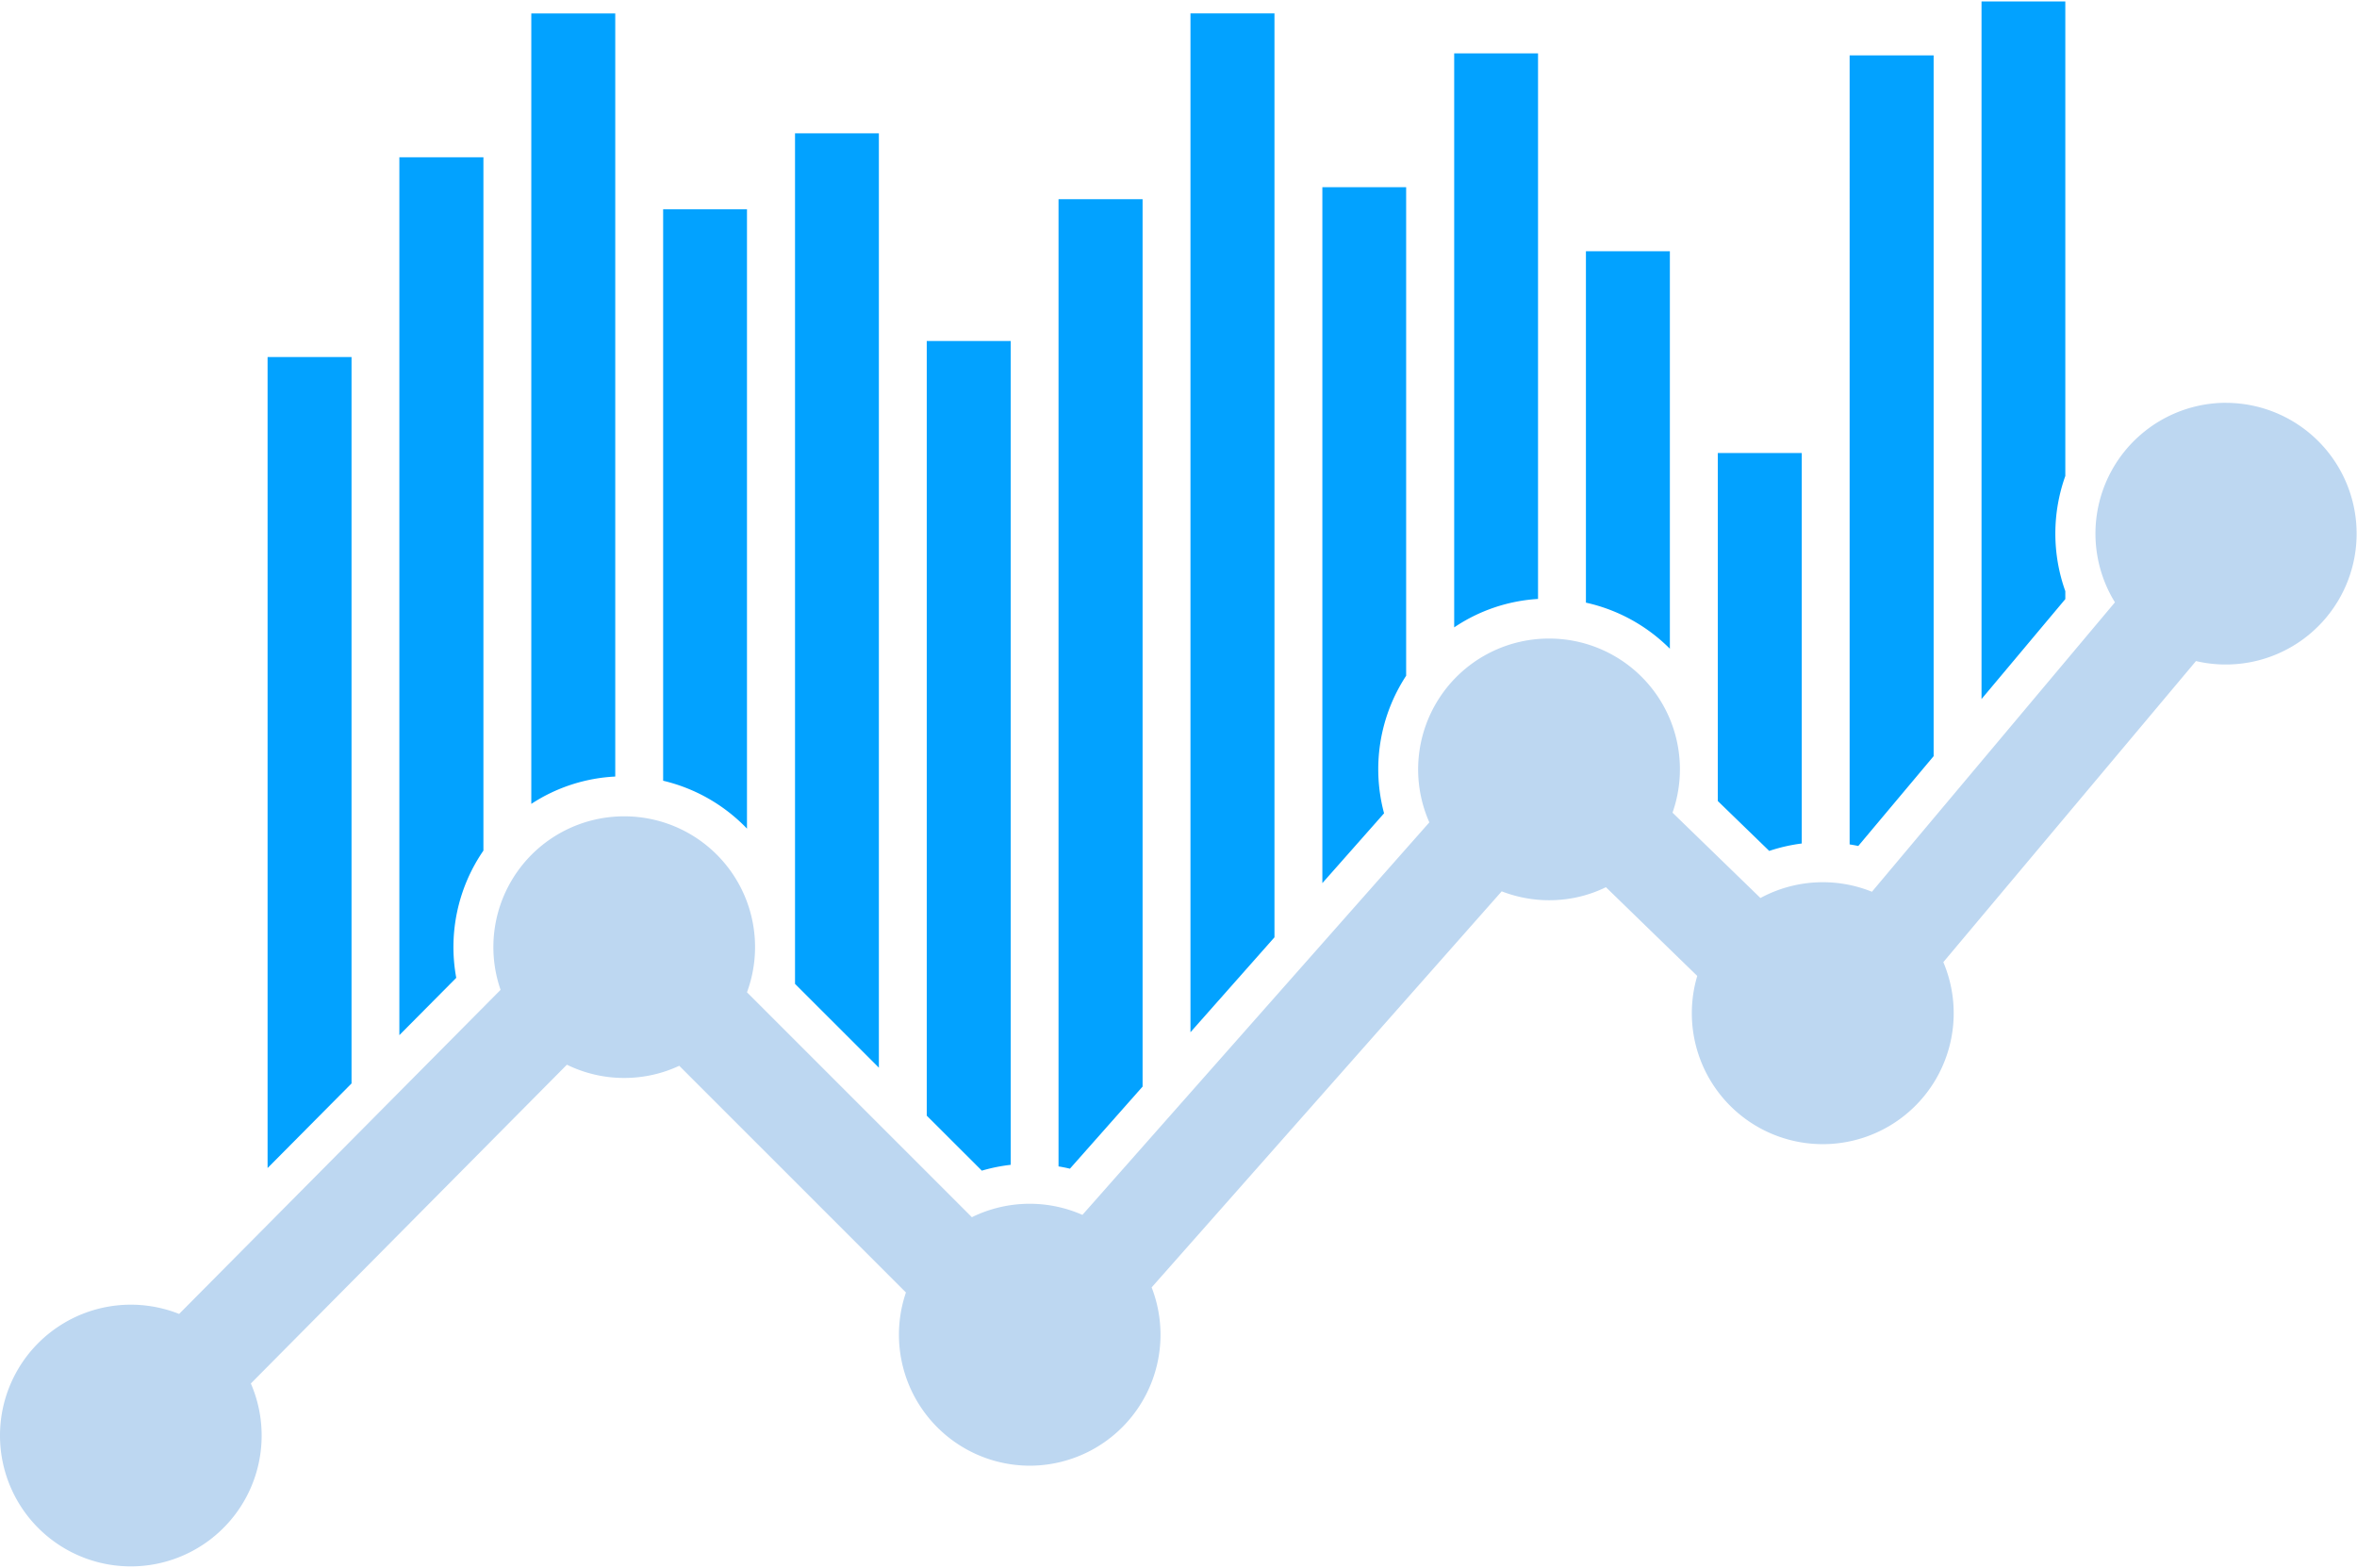 <?xml version="1.0" encoding="UTF-8"?>
<svg xmlns="http://www.w3.org/2000/svg" fill="none" viewBox="0 0 445 296">
  <path d="M66.37 67.4v137.14l-15.85 15.97V67.4h15.85ZM91.27 29.7v130.88a32.1 32.1 0 0 0-5.13 24.02L75.4 195.42V29.69h15.86ZM116.16 2.54V146.6a31.78 31.78 0 0 0-15.85 5.16V2.54h15.85ZM141.03 39.49v116.94a32.17 32.17 0 0 0-15.83-9.04V39.5h15.83ZM165.93 25.17v176.39l-15.83-15.82V25.17h15.83ZM190.82 64.39V219.9a32.5 32.5 0 0 0-5.45 1.1l-10.4-10.38V64.38h15.85ZM215.72 37.6v167.53L202 220.63a28.1 28.1 0 0 0-2.15-.43V37.6h15.86ZM240.62 2.54v174.41l-15.86 17.92V2.53h15.86ZM265.48 35.34v92.23a32.18 32.18 0 0 0-4.17 25.97l-11.65 13.18V35.34h15.82ZM290.38 10.07v103a31.77 31.77 0 0 0-15.83 5.37V10.07h15.83ZM315.27 47.43v75.04a32.15 32.15 0 0 0-15.85-8.7V47.43h15.85ZM340.17 85.51v73.73a32 32 0 0 0-6.14 1.4l-9.71-9.42v-65.7h15.85ZM365.07 10.45v132.3l-14.23 16.96c-.54-.12-1.09-.21-1.63-.3V10.46h15.86ZM389.93 89.86a32.33 32.33 0 0 0 0 21.74v1.5l-15.82 18.87V.27h15.82v89.6Z" fill="#02A2FF"></path>
  <path d="M324.7 145.25c0 1.66-.13 3.3-.38 4.9v-9.83c.25 1.6.37 3.25.37 4.93Z" fill="#02A2FF"></path>
  <path d="M420.3 76.04a24.7 24.7 0 0 0-21 37.67l-45.88 54.64a24.75 24.75 0 0 0-21.05 1.18l-16.6-16.11a24.68 24.68 0 0 0-23.3-32.87 24.7 24.7 0 0 0-22.61 34.7l-65.5 74.1a24.72 24.72 0 0 0-20.87.44l-42.46-42.46a24.68 24.68 0 0 0-23.19-33.22 24.68 24.68 0 0 0-23.33 32.76l-60.69 61.18A24.7 24.7 0 0 0 0 271a24.7 24.7 0 1 0 47.36-9.82L107.03 201c3.28 1.6 6.93 2.5 10.81 2.5 3.71 0 7.25-.82 10.4-2.3L171.04 244a24.73 24.73 0 0 0 23.39 32.7 24.72 24.72 0 0 0 23-33.66l66.09-74.77a24.84 24.84 0 0 0 8.95 1.68c3.86 0 7.48-.87 10.73-2.46l17.24 16.75a24.72 24.72 0 1 0 46.46-2.6l47.7-56.84a24.7 24.7 0 1 0 5.71-48.75Z" fill="#BDD7F1"></path>
</svg>
